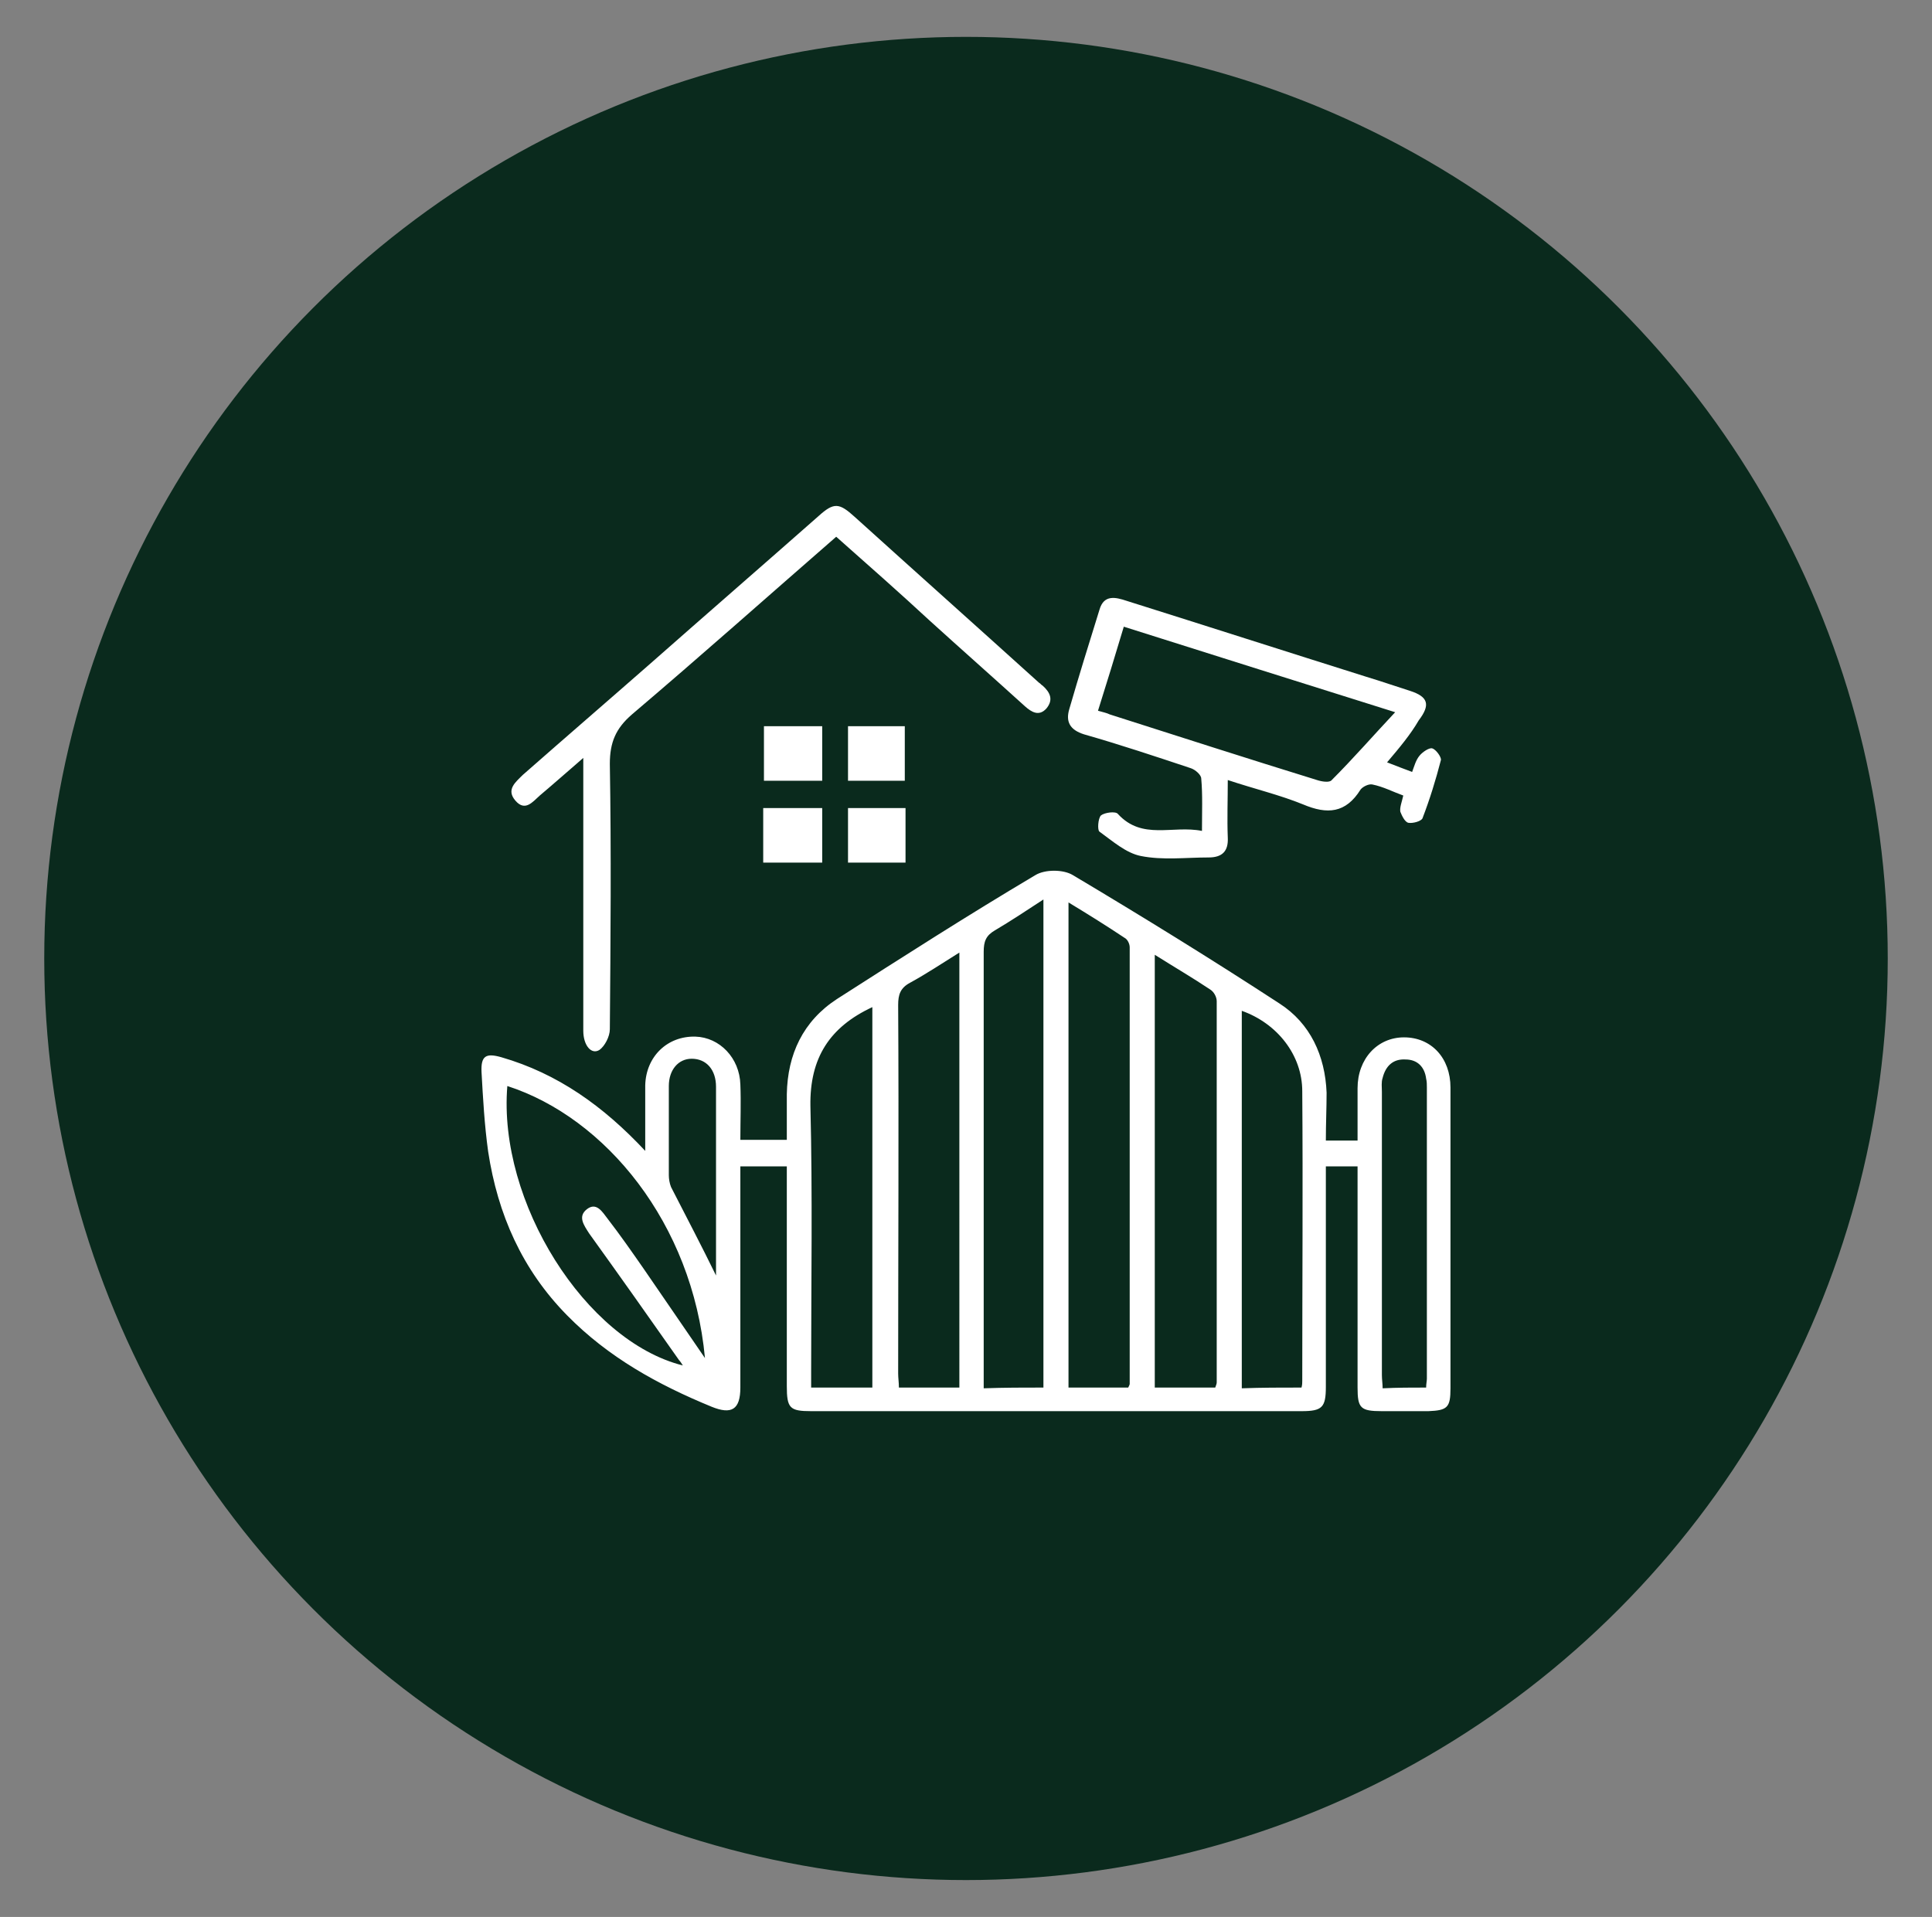 <svg xmlns="http://www.w3.org/2000/svg" xmlns:xlink="http://www.w3.org/1999/xlink" id="Capa_1" x="0px" y="0px" viewBox="0 0 262 260" style="enable-background:new 0 0 262 260;" xml:space="preserve"><rect x="0" y="0" width="262" height="260" fill="#808080" stroke="none"/><style type="text/css">	.st0{fill:#0A2A1D;}	.st1{fill:#FFFFFF;}</style><g>	<circle class="st0" cx="131" cy="130" r="125"></circle>	<g>		<path class="st1" d="M179.8,154.7c1.5,0,2.8,0,4.3,0c0-2.4,0-4.8,0-7.1c0-4,2.7-6.9,6.3-6.9c3.7,0,6.3,2.8,6.3,6.8   c0,13.6,0,27.2,0,40.8c0,2.6-0.4,3-3,3.1c-2.1,0-4.2,0-6.3,0c-2.9,0-3.3-0.4-3.3-3.2c0-9.2,0-18.4,0-27.6c0-0.8,0-1.5,0-2.4   c-1.5,0-2.8,0-4.3,0c0,0.8,0,1.6,0,2.3c0,9.2,0,18.4,0,27.6c0,2.8-0.5,3.3-3.3,3.3c-22.2,0-44.4,0-66.5,0c-2.9,0-3.3-0.4-3.3-3.4   c0-9.1,0-18.3,0-27.4c0-0.8,0-1.5,0-2.4c-2.2,0-4.2,0-6.3,0c0,4.1,0,8,0,12c0,6,0,12,0,18c0,3-1.2,3.7-3.9,2.6   c-7.3-3-14-6.7-19.6-12.4c-6.1-6.2-9.4-13.7-10.7-22.2c-0.5-3.6-0.7-7.2-0.9-10.8c-0.1-2.2,0.6-2.6,2.7-2   c7.6,2.2,13.8,6.6,19.5,12.7c0-3.2,0-6,0-8.9c0.1-3.9,3-6.7,6.8-6.6c3.3,0.1,6,2.9,6.1,6.5c0.1,2.4,0,4.9,0,7.5c2.1,0,4,0,6.3,0   c0-2.1,0-4.1,0-6.2c0.1-5.4,2.2-9.9,6.8-12.9c8.9-5.7,17.8-11.4,26.9-16.8c1.3-0.8,3.8-0.8,5.1,0c9.4,5.6,18.8,11.4,28,17.4   c4.2,2.7,6.2,7.1,6.4,12.1C179.9,150.3,179.8,152.4,179.8,154.7z M144.9,122.4c0,22.1,0,43.9,0,65.8c2.8,0,5.5,0,8.1,0   c0.1-0.2,0.2-0.4,0.2-0.5c0-19.7,0-39.4,0-59.2c0-0.5-0.3-1.1-0.7-1.3C150.1,125.6,147.7,124.1,144.9,122.4z M141.5,188.2   c0-22.1,0-44.1,0-66.2c-2.3,1.5-4.4,2.9-6.6,4.2c-1.2,0.7-1.5,1.5-1.5,2.9c0,19,0,37.9,0,56.9c0,0.7,0,1.5,0,2.3   C136.2,188.2,138.8,188.2,141.5,188.2z M130.1,129.2c-2.4,1.5-4.5,2.9-6.7,4.1c-1.3,0.7-1.6,1.6-1.6,3c0.1,16.7,0,33.3,0,50   c0,0.6,0.1,1.2,0.1,1.9c2.8,0,5.5,0,8.2,0C130.1,168.6,130.1,149.1,130.1,129.2z M156.6,129.5c0,19.7,0,39.2,0,58.7   c2.8,0,5.5,0,8.2,0c0.1-0.3,0.2-0.5,0.2-0.7c0-17.2,0-34.4,0-51.7c0-0.6-0.4-1.3-0.9-1.6C161.7,132.6,159.3,131.2,156.6,129.5z    M68.8,147.3c-1.3,15.7,10.6,34.6,23.8,37.9c-0.2-0.3-0.3-0.5-0.5-0.7c-4-5.7-8.1-11.5-12.2-17.2c-0.7-1.1-1.6-2.3-0.3-3.3   c1.3-1,2.1,0.4,2.8,1.3c1.7,2.2,3.3,4.5,4.9,6.8c2.7,3.9,5.4,7.9,8.3,12.1C93.9,165.9,82.1,151.6,68.8,147.3z M118.3,136.6   c-5.8,2.7-8.5,6.9-8.4,13.4c0.3,12,0.1,24,0.1,36c0,0.7,0,1.5,0,2.2c2.9,0,5.5,0,8.3,0C118.3,171,118.3,153.9,118.3,136.6z    M176.5,188.2c0.1-0.4,0.1-0.6,0.1-0.9c0-13.1,0.1-26.2,0-39.3c0-4.9-3.4-9.2-8.2-10.9c0,17,0,34.1,0,51.2   C171.1,188.2,173.7,188.2,176.5,188.2z M193.4,188.2c0-0.5,0.1-0.9,0.1-1.2c0-13.2,0-26.3,0-39.5c0-0.4,0-0.8-0.1-1.2   c-0.2-1.6-1.2-2.6-2.8-2.6c-1.7-0.1-2.7,0.9-3.1,2.5c-0.2,0.6-0.1,1.2-0.1,1.9c0,12.8,0,25.6,0,38.4c0,0.6,0.1,1.2,0.1,1.8   C189.6,188.2,191.4,188.2,193.4,188.2z M97.1,173c0-8.3,0-17,0-25.6c0-2.3-1.3-3.8-3.3-3.8c-1.8,0-3.1,1.5-3.1,3.7   c0,4,0,8.1,0,12.1c0,0.5,0.1,1.1,0.3,1.6C93.1,165.1,95.2,169.1,97.1,173z"></path>		<path class="st1" d="M188.1,103.4c1.3,0.5,2.3,0.9,3.4,1.3c0.3-0.8,0.5-1.6,1-2.2c0.4-0.5,1.3-1.1,1.7-1c0.5,0.1,1.3,1.2,1.2,1.6   c-0.7,2.7-1.5,5.3-2.5,7.9c-0.2,0.4-1.3,0.7-1.9,0.6c-0.5-0.1-0.9-1-1.1-1.5c-0.1-0.6,0.2-1.3,0.4-2.2c-1.4-0.5-2.7-1.2-4.2-1.5   c-0.5-0.1-1.3,0.3-1.6,0.7c-2,3.2-4.5,3.4-7.8,2c-3.2-1.3-6.6-2.1-10.2-3.3c0,2.7-0.1,5.3,0,7.8c0.1,1.9-0.8,2.7-2.6,2.7   c-3.1,0-6.2,0.4-9.2-0.2c-2-0.4-3.8-2-5.6-3.3c-0.3-0.2-0.2-1.8,0.2-2.2c0.5-0.4,2-0.6,2.3-0.2c3.3,3.6,7.4,1.5,11.4,2.3   c0-2.6,0.1-4.9-0.1-7.1c0-0.5-0.8-1.2-1.4-1.4c-4.8-1.6-9.6-3.2-14.5-4.6c-1.9-0.6-2.5-1.7-2-3.4c1.3-4.5,2.7-9,4.1-13.5   c0.6-2.1,2.2-1.7,3.7-1.2c10.8,3.4,21.7,6.9,32.5,10.3c2,0.6,4,1.3,5.9,1.9c2.5,0.8,2.8,1.9,1.2,4   C191.3,99.6,189.8,101.4,188.1,103.4z M148.9,96.4c0.7,0.2,1.2,0.3,1.6,0.5c9.4,3,18.7,6,28.1,8.9c0.6,0.2,1.7,0.4,2,0   c2.9-2.9,5.6-6,8.6-9.2c-12.4-3.9-24.5-7.7-36.8-11.6C151.2,89,150.1,92.6,148.9,96.4z"></path>		<path class="st1" d="M113.4,72.8C104.1,80.9,95,89,85.7,96.9c-2.2,1.9-3,3.8-3,6.7c0.2,12,0.1,24,0,36c0,1-0.7,2.3-1.4,2.8   c-1.1,0.7-2.2-0.6-2.2-2.6c0-7.5,0-15.1,0-22.6c0-4.7,0-9.3,0-14.4c-2.2,1.9-4,3.5-5.9,5.1c-1,0.9-2,2.2-3.3,0.7s0-2.5,1-3.5   C76.7,100,82.5,95,88.2,90c7.6-6.7,15.2-13.3,22.8-20c2.1-1.9,2.8-1.8,4.9,0.1c8.3,7.5,16.7,15,25,22.5c0.2,0.1,0.3,0.3,0.5,0.4   c1,0.9,1.5,1.9,0.5,3.1c-1,1.1-2,0.5-2.9-0.3c-4.3-3.9-8.6-7.7-12.9-11.6C122,80.4,117.8,76.7,113.4,72.8z"></path>		<path class="st1" d="M103.5,117c0-2.5,0-4.9,0-7.4c2.6,0,5.3,0,8,0c0,2.5,0,4.9,0,7.4C108.8,117,106.2,117,103.5,117z"></path>		<path class="st1" d="M111.5,98.5c0,2.5,0,4.9,0,7.4c-2.7,0-5.2,0-7.9,0c0-2.5,0-4.9,0-7.4C106.2,98.5,108.7,98.5,111.5,98.5z"></path>		<path class="st1" d="M115,117c0-2.5,0-4.9,0-7.4c2.6,0,5.1,0,7.8,0c0,2.4,0,4.8,0,7.4C120.3,117,117.7,117,115,117z"></path>		<path class="st1" d="M122.7,105.9c-2.6,0-5.1,0-7.7,0c0-2.4,0-4.8,0-7.4c2.4,0,5,0,7.7,0C122.7,100.9,122.7,103.3,122.7,105.9z"></path>	</g></g></svg>